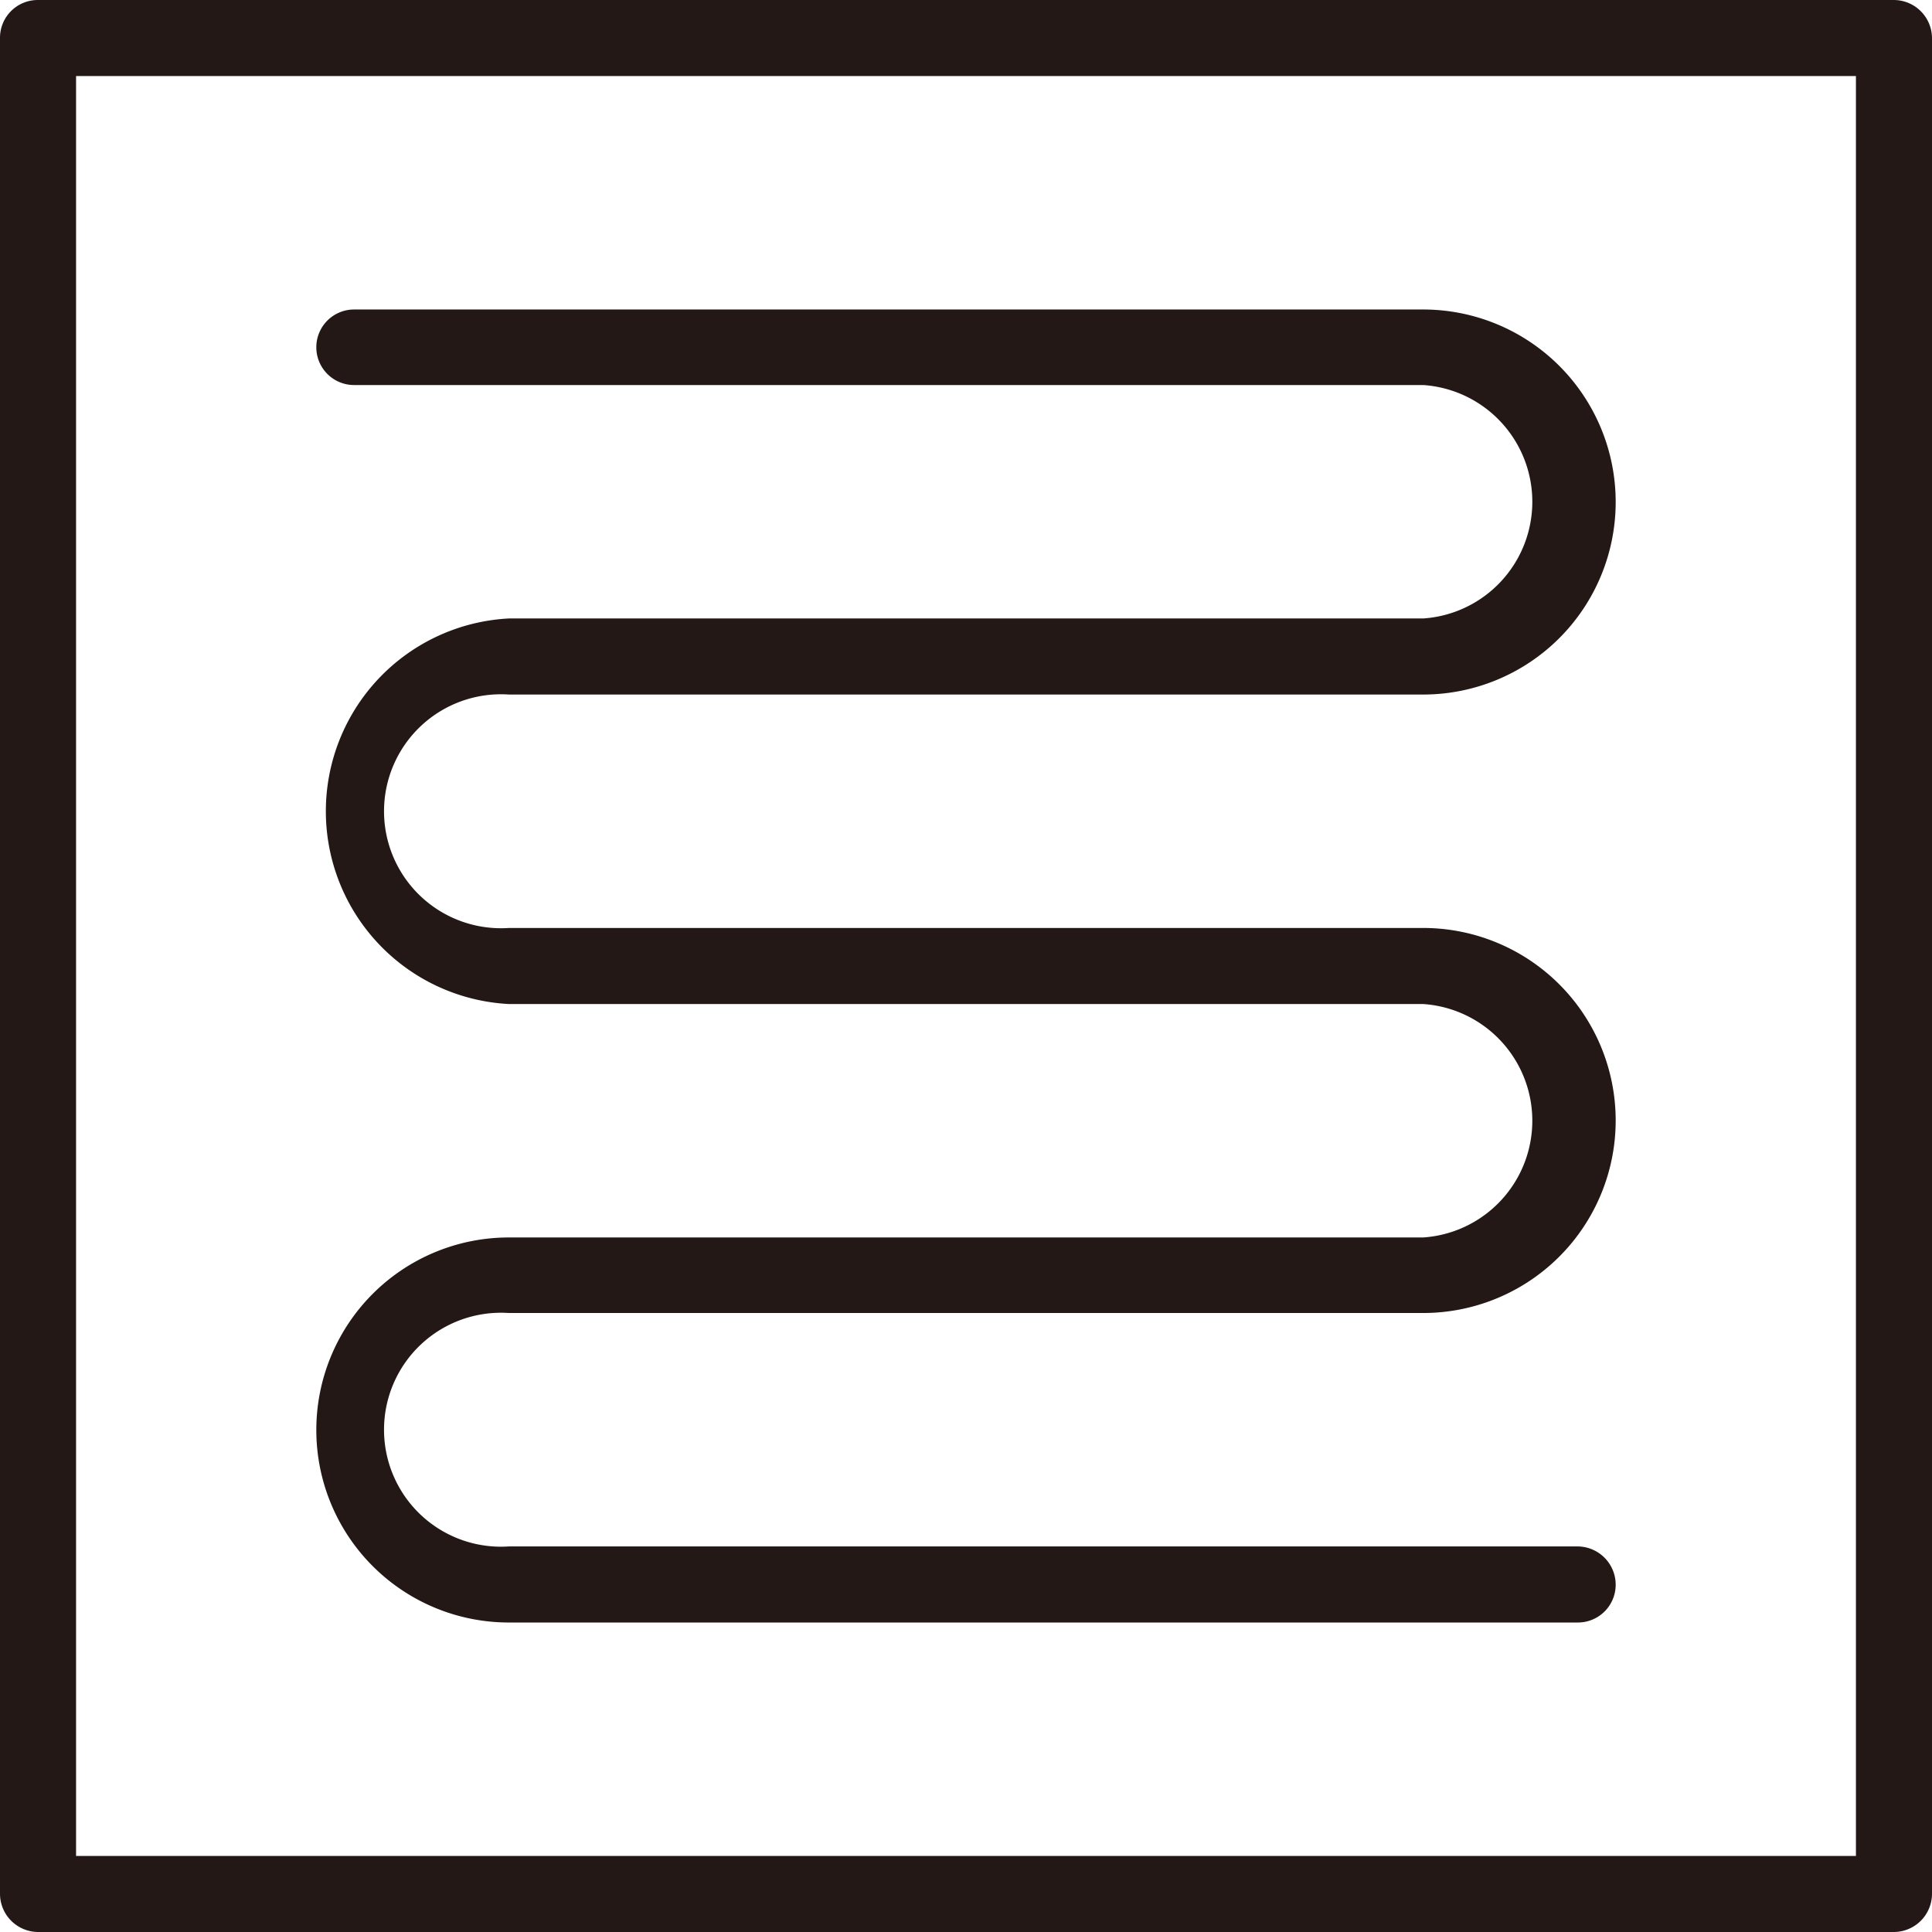 <svg xmlns="http://www.w3.org/2000/svg" viewBox="0 0 36.83 36.83"><defs><style>.cls-1{fill:#231815;}</style></defs><g id="レイヤー_2" data-name="レイヤー 2"><g id="レイヤー_1-2" data-name="レイヤー 1"><path class="cls-1" d="M1.45,35.38H35.38V1.45H1.45M36.1,36.83H.72A.73.73,0,0,1,0,36.1V.72A.72.72,0,0,1,.72,0H36.1a.73.73,0,0,1,.73.72V36.1a.73.73,0,0,1-.73.73"/><path class="cls-1" d="M30.08,30.93H9.7a3.67,3.67,0,1,1,0-7.34H27.13a2.23,2.23,0,0,0,0-4.45H9.7a3.68,3.68,0,0,1,0-7.35H27.13a2.23,2.23,0,0,0,0-4.45H6.75a.72.72,0,0,1,0-1.44H27.13a3.67,3.67,0,1,1,0,7.34H9.7a2.23,2.23,0,1,0,0,4.45H27.13a3.67,3.67,0,1,1,0,7.34H9.7a2.23,2.23,0,1,0,0,4.45H30.08a.73.73,0,0,1,.72.73.72.72,0,0,1-.72.72"/></g></g></svg>